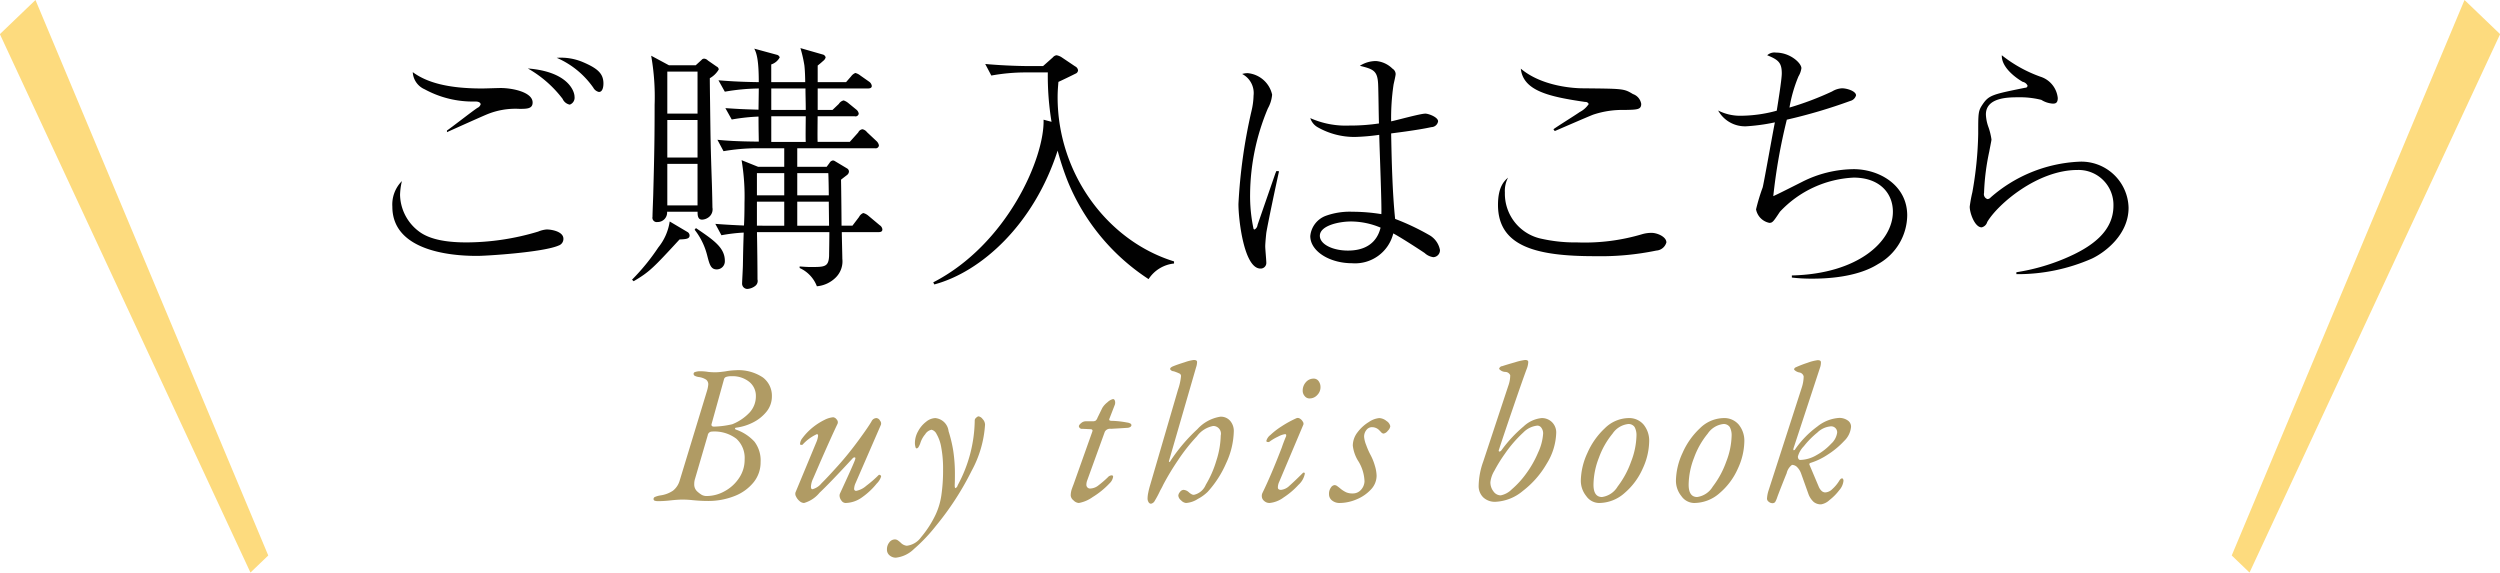 <svg id="buy.svg" xmlns="http://www.w3.org/2000/svg" width="272.375" height="62.38" viewBox="0 0 272.375 62.38">
  <defs>
    <style>
      .cls-1 {
        fill: #fddb7e;
      }

      .cls-1, .cls-2, .cls-3 {
        fill-rule: evenodd;
      }

      .cls-2 {
        fill: #010101;
      }

      .cls-3 {
        fill: #b09b64;
      }
    </style>
  </defs>
  <path id="長方形_525" data-name="長方形 525" class="cls-1" d="M70.3,2372.53l3.879-3.72,25.361,60.52-1.94,1.86Z" transform="translate(-70.313 -2368.81)"/>
  <path id="長方形_525_のコピー" data-name="長方形 525 のコピー" class="cls-1" d="M342.7,2372.53l-3.879-3.72-25.361,60.52,1.939,1.86Z" transform="translate(-70.313 -2368.81)"/>
  <path id="ご購入はこちら_のコピー" data-name="ご購入はこちら のコピー" class="cls-2" d="M119.01,2383.21c0.636-.29,3.641-1.64,4.334-1.93a8.148,8.148,0,0,1,3.554-.61c0.809,0,1.444,0,1.444-.69,0-1.15-2.253-1.58-3.467-1.58-0.289,0-1.7.05-2.051,0.05-3.814,0-6.068-.69-7.541-1.78a2.156,2.156,0,0,0,1.3,1.87,10.923,10.923,0,0,0,5.519,1.33c0.433,0,.577.17,0.577,0.31a0.632,0.632,0,0,1-.346.38c-0.491.31-2.774,2.1-3.323,2.47v0.18Zm11.962-8.1a9.407,9.407,0,0,1,3.987,3.26,0.918,0.918,0,0,0,.607.46c0.433,0,.491-0.63.491-0.92,0-1.07-.607-1.64-2.254-2.34A6.134,6.134,0,0,0,130.972,2375.11ZM114.1,2388.54a3.623,3.623,0,0,0-1.04,2.79c0,5.3,7.715,5.36,9.275,5.36,0.924,0,7.136-.38,8.841-1.13a0.757,0.757,0,0,0,.52-0.74c0-.78-1.271-1.01-1.82-1.01a3,3,0,0,0-.925.23,27.273,27.273,0,0,1-7.8,1.18c-1.907,0-3.9-.23-5.172-1.18a5.112,5.112,0,0,1-2.08-4.01A7.235,7.235,0,0,1,114.1,2388.54Zm13.724-12.27a12.517,12.517,0,0,1,3.785,3.31,1.078,1.078,0,0,0,.78.63,0.8,0.8,0,0,0,.52-0.86C132.907,2378.71,132.156,2376.61,127.822,2376.27Zm38.625,17.54a0.611,0.611,0,0,0-.289-0.46l-1.243-1.04a1.39,1.39,0,0,0-.549-0.29,0.884,0.884,0,0,0-.462.43l-0.722.95H162c0-.23-0.029-3.91-0.058-5.01,0.087-.08.549-0.43,0.665-0.52a0.516,0.516,0,0,0,.2-0.37,0.408,0.408,0,0,0-.173-0.32l-1.3-.78a0.589,0.589,0,0,0-.26-0.11,0.5,0.5,0,0,0-.376.26l-0.318.43h-3.207v-2.02h8.466a0.349,0.349,0,0,0,.433-0.31,0.852,0.852,0,0,0-.289-0.49l-1.011-.95a0.854,0.854,0,0,0-.491-0.32,0.6,0.6,0,0,0-.463.35l-0.924,1.03h-3.5c-0.029-.4,0-2.33,0-2.79h4.045a0.348,0.348,0,0,0,.433-0.29,0.725,0.725,0,0,0-.289-0.46l-0.809-.66a1.6,1.6,0,0,0-.549-0.32,0.86,0.86,0,0,0-.52.38l-0.693.66H159.4v-2.34h5.432c0.2,0,.462-0.02.462-0.28a0.663,0.663,0,0,0-.289-0.46l-0.954-.67a1.457,1.457,0,0,0-.548-0.28,1.1,1.1,0,0,0-.463.37l-0.549.63H159.4v-1.81c0.086-.06.491-0.4,0.578-0.49a0.707,0.707,0,0,0,.289-0.4,0.43,0.43,0,0,0-.347-0.32l-2.4-.69a14.217,14.217,0,0,1,.433,1.9c0.058,0.49.087,1.35,0.087,1.81h-3.7v-1.93a1.6,1.6,0,0,0,.924-0.77,0.435,0.435,0,0,0-.347-0.29l-2.427-.66c0.289,0.54.492,1.38,0.492,3.65-2.341-.03-3.554-0.14-4.392-0.2l0.693,1.24a22.758,22.758,0,0,1,3.7-.35c0,0.35-.029,1.96-0.029,2.31-2.109-.06-2.369-0.09-3.612-0.17l0.694,1.24a21.726,21.726,0,0,1,2.918-.32c0,1.55.029,2.3,0.029,2.73-2.456-.02-3.612-0.11-4.508-0.2l0.665,1.24a22.52,22.52,0,0,1,3.727-.32h2.889v2.02H152.9l-1.791-.72a23.847,23.847,0,0,1,.317,4.67c0,1.15-.028,1.98-0.057,2.45-0.809-.03-1.965-0.09-3.121-0.18l0.665,1.24a18.253,18.253,0,0,1,2.427-.29c-0.058,1.76-.058,1.93-0.087,3.52,0,0.31-.087,1.78-0.087,1.99a0.577,0.577,0,0,0,.549.63,1.548,1.548,0,0,0,.867-0.32,0.682,0.682,0,0,0,.26-0.72c0-1.27-.029-3.77-0.058-5.15h7.888c0,0.86-.029,2.33-0.029,2.59-0.058,1.24-.52,1.21-2.109,1.21-0.26,0-.693-0.03-1.1-0.06v0.17a3.577,3.577,0,0,1,1.878,1.99,3.328,3.328,0,0,0,2.08-.98,2.478,2.478,0,0,0,.694-2.01c0-.26-0.058-2.45-0.058-2.91h3.987C166.215,2394.1,166.447,2394.07,166.447,2393.81Zm-5.837-3.72h-3.438v-2.42h3.38C160.581,2387.87,160.61,2389.72,160.61,2390.09Zm0.029,3.31h-3.467v-2.62h3.438C160.61,2391.3,160.639,2393,160.639,2393.4Zm-4.883-3.31H152.78v-2.42h2.976v2.42Zm0,3.31H152.78v-2.62h2.976v2.62Zm2.341-12.61h-3.756v-2.34h3.727C158.068,2379.12,158.1,2379.84,158.1,2380.79Zm0,3.48h-3.756v-2.79H158.1C158.1,2381.94,158.068,2383.87,158.1,2384.27Zm-9.477-7.89a0.381,0.381,0,0,0-.231-0.32l-0.954-.66a0.631,0.631,0,0,0-.4-0.2,0.361,0.361,0,0,0-.289.14l-0.636.58h-2.918l-1.936-1.04a25.722,25.722,0,0,1,.376,5.36c0,3.26-.029,5.36-0.145,9.51,0,0.37-.086,2.24-0.086,2.68a0.474,0.474,0,0,0,.549.57,1.032,1.032,0,0,0,1.04-1.12h3.322c0,0.34,0,.86.492,0.86a1.276,1.276,0,0,0,.809-0.34,1.074,1.074,0,0,0,.317-0.98c0-.2-0.028-1.67-0.057-2.54-0.145-4.26-.145-4.72-0.2-8.96-0.028-2.07-.028-2.3-0.028-2.59A2.582,2.582,0,0,0,148.62,2376.38Zm-2.312,9.59h-3.293v-4.09h3.293v4.09Zm0-4.78h-3.293v-4.58h3.293v4.58Zm0,10h-3.293v-4.53h3.293v4.53Zm2.976,6.05c0-1.44-1.184-2.25-3.149-3.58l-0.144.18a7.429,7.429,0,0,1,1.358,2.76c0.26,1.01.4,1.56,1.04,1.56A0.878,0.878,0,0,0,149.284,2397.24Zm-3.842-2.77a0.458,0.458,0,0,0-.26-0.4l-1.907-1.13a5.85,5.85,0,0,1-1.243,2.83,23.255,23.255,0,0,1-2.86,3.51l0.173,0.17c1.705-1,2.138-1.44,5-4.55C145.037,2394.87,145.442,2394.84,145.442,2394.47Zm52.781,3.05v-0.23c-7.339-2.27-12.684-9.65-12.684-17.88,0-.75.058-1.27,0.087-1.68,0.26-.11,1.56-0.74,1.849-0.89a0.418,0.418,0,0,0,.289-0.37,0.557,0.557,0,0,0-.318-0.43l-1.5-1.01a1.579,1.579,0,0,0-.52-0.2,0.614,0.614,0,0,0-.405.23l-1.069.95h-1.5c-0.549,0-2.629-.03-4.8-0.23l0.664,1.26a21.143,21.143,0,0,1,3.727-.34h2.427a30.782,30.782,0,0,0,.405,5.38l-0.867-.23c0.116,4.21-4.016,13.6-12.019,17.72l0.115,0.23c5.143-1.38,10.864-6.57,13.435-14.58a30.682,30.682,0,0,0,1.069,3.26,23.157,23.157,0,0,0,8.841,10.74A3.764,3.764,0,0,1,198.223,2397.52Zm22.329-15.26a21.437,21.437,0,0,1-3.236.23,9.5,9.5,0,0,1-4.247-.81,1.739,1.739,0,0,0,.78.98,8.079,8.079,0,0,0,4.1,1.07,22.584,22.584,0,0,0,2.629-.23c0.029,1.38.289,7.77,0.231,8.64a19.582,19.582,0,0,0-3.149-.26,7.676,7.676,0,0,0-2.947.46,2.612,2.612,0,0,0-1.647,2.19c0,1.64,2.08,2.96,4.565,2.96a4.284,4.284,0,0,0,4.478-3.25c0.665,0.35,2.283,1.38,3.41,2.13a1.752,1.752,0,0,0,.953.46,0.756,0.756,0,0,0,.723-0.78,2.364,2.364,0,0,0-1.185-1.64,26.063,26.063,0,0,0-3.7-1.75c-0.289-2.8-.376-6.2-0.434-9.31,0.116-.03,2.687-0.32,4.392-0.69a0.75,0.75,0,0,0,.722-0.63c0-.46-1.04-0.84-1.387-0.84-0.549,0-3.12.72-3.727,0.84a24.778,24.778,0,0,1,.26-3.98c0.029-.17.231-0.98,0.231-1.18a0.717,0.717,0,0,0-.346-0.58,2.879,2.879,0,0,0-1.792-.83,3.281,3.281,0,0,0-1.762.52c1.5,0.37,1.936.54,1.994,2.07C220.494,2378.66,220.523,2381.59,220.552,2382.26Zm0.174,11.35c-0.145.57-.665,2.5-3.554,2.5-1.676,0-3.063-.69-3.063-1.61,0-1.12,2.109-1.56,3.381-1.56A8.4,8.4,0,0,1,220.726,2393.61Zm-11.355-6.17a0.6,0.6,0,0,1-.087.2c-0.867,2.51-.982,2.83-1.965,5.68a0.634,0.634,0,0,1-.317.49,0.149,0.149,0,0,1-.116-0.06,17.041,17.041,0,0,1-.376-3.83,24.559,24.559,0,0,1,1.936-9.3,3.643,3.643,0,0,0,.463-1.5,3.006,3.006,0,0,0-2.659-2.34,1.978,1.978,0,0,0-.606.09,2.343,2.343,0,0,1,1.242,2.36,7.842,7.842,0,0,1-.231,1.7,58.033,58.033,0,0,0-1.416,10.11c0,1.7.607,7.03,2.4,7.03a0.613,0.613,0,0,0,.636-0.66c0-.26-0.116-1.47-0.116-1.76,0-.34.087-1.21,0.116-1.47,0.173-1.06,1.069-5.3,1.387-6.71Zm30.332-4.35c0.607-.26,3.5-1.52,4.161-1.78a9.995,9.995,0,0,1,3.438-.52c1.387-.03,1.82-0.03,1.82-0.66a1.355,1.355,0,0,0-.9-1.07c-1.011-.61-1.069-0.58-5.519-0.63-0.52,0-4.276-.09-6.7-2.14,0.26,2.45,3.15,3.06,7.021,3.63a0.354,0.354,0,0,1,.376.23,2.628,2.628,0,0,1-.983.87c-0.4.29-2.427,1.55-2.86,1.87Zm-5.085,5.07c-0.4.35-1.1,0.98-1.1,2.97,0,4.58,4.277,5.59,10.546,5.59a29.907,29.907,0,0,0,6.7-.61,1.219,1.219,0,0,0,1.1-.89c0-.61-0.982-1.04-1.618-1.04a3.641,3.641,0,0,0-1.04.15,21.875,21.875,0,0,1-7.079.89,16.6,16.6,0,0,1-3.784-.38,5.012,5.012,0,0,1-4.074-5.06A3.068,3.068,0,0,1,234.618,2388.16Zm30.912,10.89a18.482,18.482,0,0,0,2.2.12c1.357,0,4.825-.09,7.194-1.59a6.151,6.151,0,0,0,3.178-5.3c0-3.31-3.063-5.04-5.836-5.04a12.647,12.647,0,0,0-5.606,1.38c-2.455,1.24-2.715,1.36-3.149,1.56a61.232,61.232,0,0,1,1.474-8.33,57.523,57.523,0,0,0,6.905-2.04,0.869,0.869,0,0,0,.636-0.61c0-.46-0.983-0.77-1.532-0.77a2.3,2.3,0,0,0-1.069.34,32.8,32.8,0,0,1-4.651,1.76,15.488,15.488,0,0,1,.982-3.4,2.347,2.347,0,0,0,.318-0.89c0-.55-1.214-1.7-2.774-1.7a1.17,1.17,0,0,0-.953.29c1.213,0.49,1.589.8,1.589,1.98,0,0.69-.463,3.52-0.549,4.06a15.052,15.052,0,0,1-3.814.55,5.292,5.292,0,0,1-2.571-.57,3.346,3.346,0,0,0,3.062,1.72,20.841,20.841,0,0,0,3.121-.43c-0.232,1.13-1.185,6.54-1.33,7.09a20.862,20.862,0,0,0-.722,2.39,1.843,1.843,0,0,0,1.445,1.47c0.347,0,.433-0.12,1.156-1.21a11.766,11.766,0,0,1,8.032-3.72c2.8,0,4.276,1.67,4.276,3.72,0,3.25-3.814,6.77-11.008,6.94v0.23Zm24.467-.37a20.065,20.065,0,0,0,8.235-1.7c1.416-.67,3.987-2.6,3.987-5.53a5.146,5.146,0,0,0-5.461-5.02,15.7,15.7,0,0,0-9.563,3.89,0.48,0.48,0,0,1-.347.18,0.558,0.558,0,0,1-.375-0.67,25.289,25.289,0,0,1,.577-4.55c0.029-.2.232-1.15,0.232-1.27a6.976,6.976,0,0,0-.318-1.32,4.488,4.488,0,0,1-.289-1.41c0-1.82,2.34-1.87,3.467-1.87a9.571,9.571,0,0,1,2.571.28,2.663,2.663,0,0,0,1.243.41c0.26,0,.549-0.03.549-0.61a2.726,2.726,0,0,0-1.907-2.33,14.674,14.674,0,0,1-4.19-2.33c-0.057,1.38,1.676,2.56,2.283,2.9a0.721,0.721,0,0,1,.52.41,0.235,0.235,0,0,1-.26.23c-3.554.72-3.958,0.8-4.652,1.84-0.462.69-.462,0.92-0.462,3.17a39.838,39.838,0,0,1-.636,6.37,14.661,14.661,0,0,0-.289,1.58c0,0.69.549,2.25,1.3,2.25a0.823,0.823,0,0,0,.606-0.58c1.156-1.96,5.49-5.67,9.824-5.67a3.8,3.8,0,0,1,3.929,3.89c0,2.82-2.369,4.52-5.316,5.76a22.346,22.346,0,0,1-5.259,1.49v0.21Z" transform="translate(-70.313 -2368.81)"/>
  <path id="Buy_this_book_のコピー" data-name="Buy this book のコピー" class="cls-3" d="M142.039,2423.41a12.337,12.337,0,0,0,1.4-.09c0.489-.05.9-0.08,1.231-0.08a10.609,10.609,0,0,1,1.08.06q0.908,0.09,1.641.09a7.744,7.744,0,0,0,2.96-.54,4.968,4.968,0,0,0,2.073-1.5,3.444,3.444,0,0,0,.756-2.19,3.376,3.376,0,0,0-.669-2.23,4.908,4.908,0,0,0-2.031-1.32,0.135,0.135,0,0,1-.086-0.12c0-.05.05-0.08,0.151-0.09a5.612,5.612,0,0,0,1.782-.55,4.449,4.449,0,0,0,1.49-1.18,2.64,2.64,0,0,0,.594-1.71,2.493,2.493,0,0,0-.972-2.02,4.8,4.8,0,0,0-3.024-.79,6.9,6.9,0,0,0-1.015.11c-0.1.02-.281,0.04-0.54,0.07a5.647,5.647,0,0,1-.648.04,7.074,7.074,0,0,1-.734-0.04,4.738,4.738,0,0,0-.886-0.07,1.491,1.491,0,0,0-.507.07,0.23,0.23,0,0,0-.206.19,0.257,0.257,0,0,0,.119.23,1.412,1.412,0,0,0,.465.14,1.948,1.948,0,0,1,.777.28,0.633,0.633,0,0,1,.238.54,3.4,3.4,0,0,1-.151.73l-2.96,9.72a2.178,2.178,0,0,1-.734,1.11,3.234,3.234,0,0,1-1.339.51,2.5,2.5,0,0,0-.594.16,0.251,0.251,0,0,0-.184.23,0.2,0.2,0,0,0,.119.19,1.217,1.217,0,0,0,.4.05h0Zm6.069-8.12c-0.187,0-.281-0.07-0.281-0.2a0.255,0.255,0,0,1,.022-0.12l1.339-4.82a0.361,0.361,0,0,1,.227-0.27,1.673,1.673,0,0,1,.594-0.08,2.878,2.878,0,0,1,1.944.62,1.946,1.946,0,0,1,.713,1.54,2.6,2.6,0,0,1-.7,1.81,5.3,5.3,0,0,1-1.869,1.26,9.836,9.836,0,0,1-1.987.26h0Zm-0.777,7.56a1.105,1.105,0,0,1-.573-0.13,3.27,3.27,0,0,1-.507-0.39,1.019,1.019,0,0,1-.3-0.78,1.821,1.821,0,0,1,.087-0.58l1.382-4.73a0.462,0.462,0,0,1,.454-0.41,3.962,3.962,0,0,1,2.667.78,2.828,2.828,0,0,1,.9,2.26,3.525,3.525,0,0,1-.6,2.01,4.354,4.354,0,0,1-1.566,1.44,4.005,4.005,0,0,1-1.933.53h0Zm10.583,0.76a3.357,3.357,0,0,0,1.685-1.11q1.167-1.1,3.607-3.75a0.285,0.285,0,0,1,.216-0.11c0.058,0,.087.03,0.087,0.11l-0.043.17c-0.159.43-.706,1.65-1.642,3.67a0.7,0.7,0,0,0-.043.19,0.92,0.92,0,0,0,.2.56,0.569,0.569,0,0,0,.443.27,3.162,3.162,0,0,0,1.8-.61,7.762,7.762,0,0,0,1.61-1.51,1.808,1.808,0,0,0,.475-0.76,0.176,0.176,0,0,0-.065-0.14,0.233,0.233,0,0,0-.13-0.05,0.108,0.108,0,0,0-.064.02,12.847,12.847,0,0,1-1.361,1.18,2.294,2.294,0,0,1-1.1.55,0.214,0.214,0,0,1-.216-0.26,1.6,1.6,0,0,1,.151-0.58l2.765-6.36a0.46,0.46,0,0,0-.1-0.45,0.486,0.486,0,0,0-.378-0.28,0.6,0.6,0,0,0-.54.35c-0.216.38-.691,1.08-1.426,2.08s-1.476,1.92-2.224,2.75-1.35,1.48-1.8,1.92a1.912,1.912,0,0,1-.983.65c-0.115,0-.173-0.09-0.173-0.28a2.3,2.3,0,0,1,.238-0.88l0.821-1.9c0.777-1.77,1.389-3.13,1.836-4.06a0.425,0.425,0,0,0-.087-0.47,0.544,0.544,0,0,0-.388-0.25,2.59,2.59,0,0,0-.929.28,6.938,6.938,0,0,0-1.264.8,6.566,6.566,0,0,0-1.155,1.19,1.111,1.111,0,0,0-.26.65c0,0.06.058,0.09,0.173,0.09a0.133,0.133,0,0,0,.108-0.03,4.843,4.843,0,0,1,1.555-1.14c0.087,0,.13.06,0.13,0.19a2.438,2.438,0,0,1-.194.7l-2.268,5.46a0.587,0.587,0,0,0,.064.45,1.4,1.4,0,0,0,.378.49,0.763,0.763,0,0,0,.486.21h0Zm10,5.96a3.332,3.332,0,0,0,1.977-.95,18.25,18.25,0,0,0,2.386-2.51,31.388,31.388,0,0,0,3.888-5.99,12.109,12.109,0,0,0,1.469-5.03,0.9,0.9,0,0,0-.27-0.63,0.7,0.7,0,0,0-.443-0.29,0.457,0.457,0,0,0-.248.15,0.389,0.389,0,0,0-.162.26,15.158,15.158,0,0,1-1.858,7.1,0.438,0.438,0,0,1-.237.31c-0.058,0-.087-0.1-0.087-0.29v-0.08c0.014-.25.022-0.6,0.022-1.06a16.688,16.688,0,0,0-.184-2.65,14.722,14.722,0,0,0-.507-2.12,1.61,1.61,0,0,0-1.447-1.43,1.673,1.673,0,0,0-1,.4,3.159,3.159,0,0,0-.875,1.04,2.6,2.6,0,0,0-.345,1.26,1.467,1.467,0,0,0,.054.42,0.212,0.212,0,0,0,.14.19,0.37,0.37,0,0,0,.238-0.23,1.771,1.771,0,0,0,.173-0.4,2.74,2.74,0,0,1,.518-0.92,1.051,1.051,0,0,1,.691-0.49,0.832,0.832,0,0,1,.54.46,4.238,4.238,0,0,1,.508,1.43,12.452,12.452,0,0,1,.205,2.46,18.474,18.474,0,0,1-.184,2.78,7.616,7.616,0,0,1-.637,2.14,11.331,11.331,0,0,1-1.577,2.44,2.226,2.226,0,0,1-1.555.93,1.078,1.078,0,0,1-.648-0.32,2.512,2.512,0,0,0-.345-0.28,0.557,0.557,0,0,0-.324-0.09,0.757,0.757,0,0,0-.584.32,1.194,1.194,0,0,0-.259.76,0.8,0.8,0,0,0,.3.67,1.049,1.049,0,0,0,.669.24h0Zm19.937-5.96a3.669,3.669,0,0,0,1.5-.64,8.911,8.911,0,0,0,1.847-1.5,1.228,1.228,0,0,0,.389-0.72,0.144,0.144,0,0,0-.173-0.15,0.591,0.591,0,0,0-.411.22,11.385,11.385,0,0,1-1,.86,1.485,1.485,0,0,1-.853.35,0.4,0.4,0,0,1-.475-0.41,1.332,1.332,0,0,1,.086-0.46l1.922-5.31a0.646,0.646,0,0,1,.67-0.32c0.331-.02.936-0.05,1.814-0.11a0.579,0.579,0,0,0,.314-0.11,0.245,0.245,0,0,0,.1-0.15,0.211,0.211,0,0,0-.087-0.19,1.011,1.011,0,0,0-.41-0.13,10.11,10.11,0,0,0-1.62-.18,0.652,0.652,0,0,1-.227-0.03,0.117,0.117,0,0,1-.075-0.12l0.021-.08,0.562-1.45a0.687,0.687,0,0,0,.065-0.3,0.587,0.587,0,0,0-.065-0.29,0.191,0.191,0,0,0-.173-0.1,1.356,1.356,0,0,0-.605.35,2.223,2.223,0,0,0-.561.62l-0.519,1.06a0.725,0.725,0,0,1-.205.32,0.6,0.6,0,0,1-.313.07h-0.778a0.745,0.745,0,0,0-.5.21,0.707,0.707,0,0,0-.237.3,0.331,0.331,0,0,0,.389.31l0.864,0.04c0.158,0,.237.06,0.237,0.17l-0.021.09-2.052,5.77c-0.029.07-.087,0.22-0.173,0.46a2.183,2.183,0,0,0-.13.75,0.752,0.752,0,0,0,.3.51,0.883,0.883,0,0,0,.583.29h0Zm7.862,0.08a0.584,0.584,0,0,0,.411-0.32,10.844,10.844,0,0,0,.6-1.13c0.144-.25.252-0.46,0.324-0.62a28.014,28.014,0,0,1,1.61-2.67,19.472,19.472,0,0,1,2.062-2.61,2.887,2.887,0,0,1,1.772-1.12,0.837,0.837,0,0,1,.82,1.04,9.432,9.432,0,0,1-.475,2.73,11.314,11.314,0,0,1-1.155,2.64,1.823,1.823,0,0,1-1.286,1.09,0.493,0.493,0,0,1-.27-0.07,1.533,1.533,0,0,1-.291-0.21,0.931,0.931,0,0,0-.583-0.26,0.512,0.512,0,0,0-.378.23,0.659,0.659,0,0,0-.184.4,0.754,0.754,0,0,0,.3.51,0.862,0.862,0,0,0,.54.29,2.681,2.681,0,0,0,1.286-.44,4.625,4.625,0,0,0,1.069-.77,11.237,11.237,0,0,0,2.009-3.11,8.642,8.642,0,0,0,.842-3.5,1.684,1.684,0,0,0-.389-1.12,1.327,1.327,0,0,0-1.08-.46,4.274,4.274,0,0,0-2.5,1.36,18.612,18.612,0,0,0-2.948,3.48,0.128,0.128,0,0,1-.119.09c-0.036,0-.04-0.06-0.011-0.16l2.938-10.15a1.882,1.882,0,0,0,.108-0.58c0-.15-0.122-0.22-0.367-0.22a4.715,4.715,0,0,0-.961.24c-0.512.16-.926,0.3-1.242,0.43a0.983,0.983,0,0,0-.292.16,0.237,0.237,0,0,0-.076.17,0.455,0.455,0,0,0,.389.23,5.221,5.221,0,0,1,.594.23,0.3,0.3,0,0,1,.205.29,6.157,6.157,0,0,1-.324,1.47l-3.045,10.43c-0.087.29-.155,0.56-0.2,0.8a3.258,3.258,0,0,0-.076.65,0.745,0.745,0,0,0,.108.39,0.315,0.315,0,0,0,.259.17h0Zm12.917-.08a3.05,3.05,0,0,0,1.544-.61,8.263,8.263,0,0,0,1.61-1.37,2.163,2.163,0,0,0,.691-1.22,0.108,0.108,0,0,0-.13-0.11,0.113,0.113,0,0,0-.086.04c-0.62.62-1.106,1.08-1.458,1.39a1.534,1.534,0,0,1-.918.45c-0.231,0-.346-0.09-0.346-0.26a1.509,1.509,0,0,1,.151-0.63l2.636-6.24a0.388,0.388,0,0,0-.076-0.31,0.87,0.87,0,0,0-.324-0.33,0.4,0.4,0,0,0-.378-0.03,11.877,11.877,0,0,0-1.62.89,7.9,7.9,0,0,0-1.2.93,1.183,1.183,0,0,0-.443.64c0,0.09.065,0.13,0.195,0.13a0.206,0.206,0,0,0,.151-0.04,5.177,5.177,0,0,1,.929-0.55,2.3,2.3,0,0,1,.756-0.27,0.113,0.113,0,0,1,.129.13,0.307,0.307,0,0,1-.021.13c-0.173.4-.324,0.8-0.454,1.19-0.792,2.06-1.5,3.71-2.117,4.97a0.749,0.749,0,0,0-.064.34,0.673,0.673,0,0,0,.248.51,0.857,0.857,0,0,0,.594.23h0Zm4.363-11.39a1.109,1.109,0,0,0,.832-0.37,1.187,1.187,0,0,0,.356-0.86,1.09,1.09,0,0,0-.2-0.65,0.646,0.646,0,0,0-.529-0.28,1.105,1.105,0,0,0-.864.39,1.353,1.353,0,0,0-.346.93,0.866,0.866,0,0,0,.216.58,0.655,0.655,0,0,0,.54.26h0Zm3.283,11.39a4.745,4.745,0,0,0,1.825-.39,4.412,4.412,0,0,0,1.566-1.07,2.19,2.19,0,0,0,.627-1.5,4.053,4.053,0,0,0-.195-1.12,5.775,5.775,0,0,0-.453-1.13,7.953,7.953,0,0,1-.486-1.1,3.093,3.093,0,0,1-.227-0.89,1.14,1.14,0,0,1,.248-0.75,0.752,0.752,0,0,1,.616-0.31,1.1,1.1,0,0,1,.8.35c0.029,0.03.09,0.09,0.184,0.19a0.4,0.4,0,0,0,.27.16,0.748,0.748,0,0,0,.464-0.31,0.834,0.834,0,0,0,.27-0.49,0.876,0.876,0,0,0-.41-0.57,1.332,1.332,0,0,0-.8-0.32,2.4,2.4,0,0,0-1.113.42,4.385,4.385,0,0,0-1.231,1.11,2.372,2.372,0,0,0-.529,1.47,4.017,4.017,0,0,0,.648,1.77,4.492,4.492,0,0,1,.626,2.12,1.432,1.432,0,0,1-.378.92,1.162,1.162,0,0,1-.918.4,1.65,1.65,0,0,1-.713-0.13,3.113,3.113,0,0,1-.583-0.37c-0.115-.1-0.234-0.19-0.356-0.28a0.556,0.556,0,0,0-.313-0.13,0.548,0.548,0,0,0-.4.27,1.159,1.159,0,0,0-.205.72,0.846,0.846,0,0,0,.335.69,1.28,1.28,0,0,0,.831.27h0Zm16.977-.13a4.99,4.99,0,0,0,2.981-1.19,10.072,10.072,0,0,0,2.592-2.96,6.717,6.717,0,0,0,1.037-3.37,1.575,1.575,0,0,0-.454-1.15,1.557,1.557,0,0,0-1.144-.45,3.343,3.343,0,0,0-1.955.91,14.541,14.541,0,0,0-2.409,2.59,0.344,0.344,0,0,1-.216.15,0.09,0.09,0,0,1-.086-0.11,1.162,1.162,0,0,1,.043-0.15q0.476-1.47,1.545-4.59t1.479-4.2a2.288,2.288,0,0,0,.151-0.71c0-.15-0.115-0.22-0.345-0.22a6.073,6.073,0,0,0-1.091.25q-0.9.255-1.393,0.42a0.378,0.378,0,0,0-.346.3,0.907,0.907,0,0,0,.67.33,0.594,0.594,0,0,1,.54.36,3.358,3.358,0,0,1-.216,1.17l-2.722,8.23a8.189,8.189,0,0,0-.5,2.61,1.719,1.719,0,0,0,.5,1.3,1.846,1.846,0,0,0,1.339.48h0Zm0.562-.7a0.971,0.971,0,0,1-.788-0.43,1.592,1.592,0,0,1-.335-1.01,3.05,3.05,0,0,1,.432-1.24,16.256,16.256,0,0,1,1.145-1.85,13.737,13.737,0,0,1,2.008-2.32,2.5,2.5,0,0,1,1.534-.75,0.53,0.53,0,0,1,.443.25,1.021,1.021,0,0,1,.183.62,5.743,5.743,0,0,1-.55,2.07,11.171,11.171,0,0,1-1.329,2.33,9.763,9.763,0,0,1-1.544,1.68,2.329,2.329,0,0,1-1.2.65h0Zm10.692,0.83a4.206,4.206,0,0,0,2.819-1.1,7.429,7.429,0,0,0,1.965-2.66,7.258,7.258,0,0,0,.7-2.94,2.767,2.767,0,0,0-.6-1.83,2.056,2.056,0,0,0-1.663-.72,3.751,3.751,0,0,0-2.559,1.1,8.127,8.127,0,0,0-1.912,2.71,7.461,7.461,0,0,0-.713,2.99,2.652,2.652,0,0,0,.594,1.7,1.725,1.725,0,0,0,1.372.75h0Zm0.345-.65c-0.619,0-.928-0.45-0.928-1.34a8.308,8.308,0,0,1,.594-2.95,8.785,8.785,0,0,1,1.479-2.61,2.383,2.383,0,0,1,1.685-1.05,0.785,0.785,0,0,1,.724.33,1.892,1.892,0,0,1,.2.96,8.293,8.293,0,0,1-.583,2.8,9.869,9.869,0,0,1-1.469,2.72,2.367,2.367,0,0,1-1.707,1.14h0Zm10.022,0.65a4.2,4.2,0,0,0,2.819-1.1,7.42,7.42,0,0,0,1.966-2.66,7.258,7.258,0,0,0,.7-2.94,2.767,2.767,0,0,0-.605-1.83,2.056,2.056,0,0,0-1.663-.72,3.753,3.753,0,0,0-2.56,1.1,8.139,8.139,0,0,0-1.911,2.71,7.444,7.444,0,0,0-.713,2.99,2.652,2.652,0,0,0,.594,1.7,1.725,1.725,0,0,0,1.371.75h0Zm0.346-.65c-0.619,0-.929-0.45-0.929-1.34a8.33,8.33,0,0,1,.594-2.95,8.808,8.808,0,0,1,1.48-2.61,2.383,2.383,0,0,1,1.685-1.05,0.783,0.783,0,0,1,.723.33,1.881,1.881,0,0,1,.2.96,8.269,8.269,0,0,1-.583,2.8,9.843,9.843,0,0,1-1.469,2.72,2.364,2.364,0,0,1-1.706,1.14h0Zm13.5,0.8a1.78,1.78,0,0,0,.918-0.47,5.771,5.771,0,0,0,1.059-1.07,1.831,1.831,0,0,0,.464-1.03,0.424,0.424,0,0,0-.043-0.18,0.128,0.128,0,0,0-.087-0.08,0.247,0.247,0,0,0-.162.05,0.857,0.857,0,0,0-.183.23,4.052,4.052,0,0,1-.735.88,1.183,1.183,0,0,1-.777.37,0.6,0.6,0,0,1-.411-0.18,1.316,1.316,0,0,1-.3-0.45l-0.994-2.35a0.2,0.2,0,0,1-.021-0.15,0.243,0.243,0,0,1,.129-0.09,7.216,7.216,0,0,0,1.836-.88,9.04,9.04,0,0,0,1.815-1.5,2.414,2.414,0,0,0,.756-1.55,0.809,0.809,0,0,0-.389-0.71,1.584,1.584,0,0,0-.886-0.26,4.233,4.233,0,0,0-2.386.93,10.514,10.514,0,0,0-2.409,2.46,0.19,0.19,0,0,1-.173.13c-0.029,0-.043-0.02-0.043-0.07a0.519,0.519,0,0,1,.022-0.15l2.916-8.87a1.635,1.635,0,0,0,.065-0.5c0-.14-0.116-0.22-0.346-0.22a5.072,5.072,0,0,0-1.1.28,12.276,12.276,0,0,0-1.339.52,0.247,0.247,0,0,0-.129.24,1.059,1.059,0,0,0,.561.3,0.569,0.569,0,0,1,.475.43,4.079,4.079,0,0,1-.216,1.24L263,2422.24a3.527,3.527,0,0,0-.173.91,0.436,0.436,0,0,0,.195.33,0.609,0.609,0,0,0,.367.15,0.377,0.377,0,0,0,.324-0.12,2.6,2.6,0,0,0,.238-0.55c0.129-.35.294-0.78,0.5-1.3s0.375-.95.519-1.29a1.534,1.534,0,0,1,.583-0.91,0.791,0.791,0,0,1,.583.27,1.874,1.874,0,0,1,.411.68l0.82,2.29a2.2,2.2,0,0,0,.551.8,1.245,1.245,0,0,0,.81.26h0Zm-2.268-4.84a0.217,0.217,0,0,1-.194-0.11,0.5,0.5,0,0,1-.065-0.26,2.546,2.546,0,0,1,.648-1.12,9.16,9.16,0,0,1,1.469-1.49,2.379,2.379,0,0,1,1.382-.67,0.651,0.651,0,0,1,.778.69,2.007,2.007,0,0,1-.648,1.19,6.34,6.34,0,0,1-1.588,1.24,3.676,3.676,0,0,1-1.782.53h0Z" transform="translate(-70.313 -2368.81)"/>
</svg>
